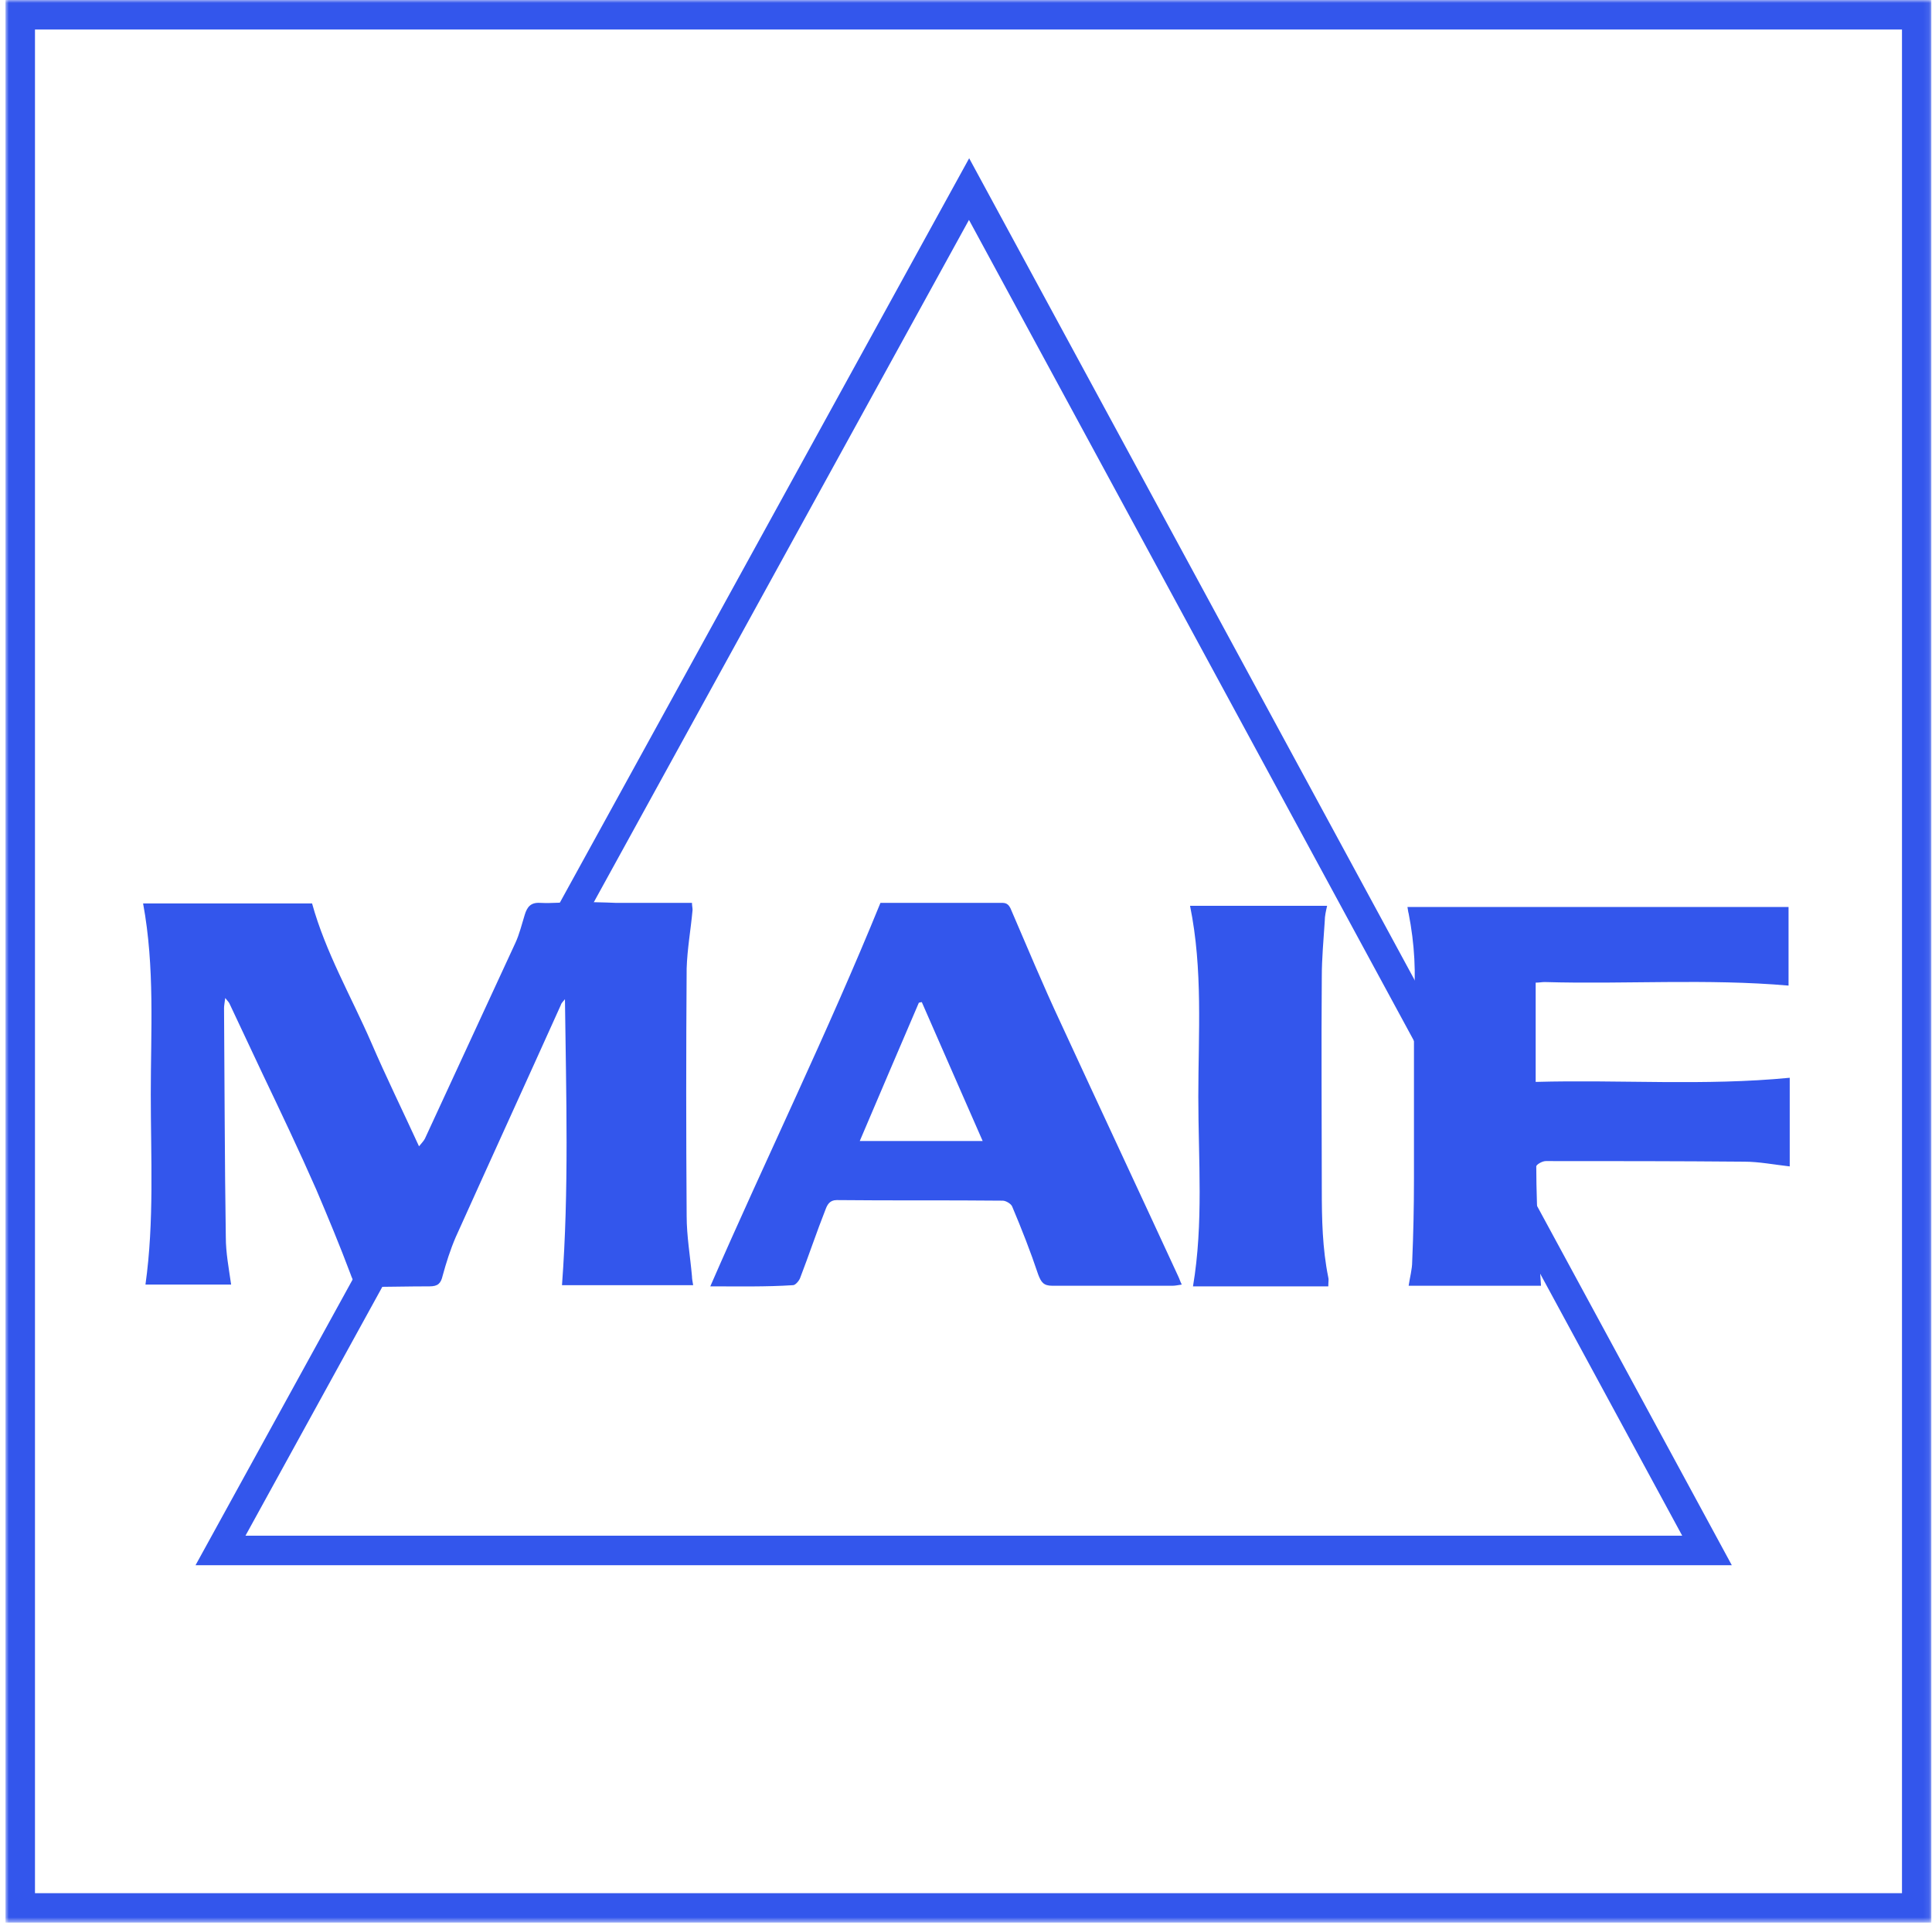 <svg width="327" height="326" viewBox="0 0 327 326" fill="none" xmlns="http://www.w3.org/2000/svg">
<g clip-path="url(#clip0_569_139)">
<mask id="mask0_569_139" style="mask-type:luminance" maskUnits="userSpaceOnUse" x="0" y="0" width="327" height="326">
<path d="M326.92 0H0.92V325.4H326.92V0Z" fill="white"/>
</mask>
<g mask="url(#mask0_569_139)">
<path d="M97.92 152.6C100.02 152.7 102.12 152.7 104.22 152.8C108.52 152.8 112.72 152.8 117.12 152.8C117.12 153.3 117.22 153.6 117.22 154C116.92 157.3 116.32 160.6 116.22 163.9C116.12 177.9 116.12 191.8 116.22 205.8C116.22 209.2 116.82 212.6 117.12 216C117.12 216.4 117.22 216.9 117.32 217.5H95.12C96.32 201.4 95.82 185.3 95.62 169.1C95.42 169.4 95.02 169.7 94.92 170.1C89.02 183.2 83.02 196.3 77.12 209.4C76.22 211.5 75.52 213.7 74.92 215.9C74.62 217.2 74.12 217.7 72.72 217.7C69.02 217.7 65.42 217.8 61.72 217.8C60.22 217.8 59.82 217 59.32 215.6C57.52 210.8 55.52 206 53.52 201.3C50.62 194.7 47.52 188.2 44.42 181.7C42.52 177.7 40.72 173.8 38.82 169.8C38.72 169.6 38.52 169.4 38.12 168.9C38.02 169.7 37.92 170.2 37.92 170.6C38.02 183.5 38.02 196.4 38.22 209.4C38.22 212 38.72 214.6 39.12 217.4H24.62C26.12 206.7 25.52 195.9 25.52 185.2C25.52 174.5 26.22 163.7 24.22 152.9H52.82C55.12 161.2 59.42 168.6 62.82 176.4C65.32 182.2 68.12 187.9 70.92 194C71.32 193.5 71.72 193.1 71.92 192.7C77.02 181.7 82.12 170.6 87.22 159.6C87.92 158.1 88.32 156.4 88.82 154.8C89.22 153.5 89.82 152.7 91.42 152.8C93.42 152.9 95.62 152.7 97.92 152.6Z" fill="#3356EC"/>
</g>
<mask id="mask1_569_139" style="mask-type:luminance" maskUnits="userSpaceOnUse" x="0" y="0" width="327" height="326">
<path d="M326.92 0H0.92V325.4H326.92V0Z" fill="white"/>
</mask>
<g mask="url(#mask1_569_139)">
<path d="M260.32 209.6C260.52 212.2 260.62 214.8 260.82 217.6H238.42C238.62 216.2 239.02 214.8 239.02 213.5C239.22 208.9 239.32 204.2 239.32 199.6C239.32 190.6 239.32 181.5 239.32 172.5C239.32 171.7 239.22 170.8 239.22 170C239.72 164.8 239.42 159.7 238.42 154.6C238.32 154.3 238.32 154 238.22 153.5H302.72V166.8C288.92 165.6 275.12 166.6 261.42 166.2C261.02 166.2 260.52 166.3 259.92 166.3V183.1C274.22 182.7 288.52 183.8 302.92 182.4V197.4C300.22 197.1 297.72 196.6 295.22 196.6C284.02 196.5 272.82 196.5 261.62 196.5C261.02 196.5 260.02 197.1 260.02 197.4C260.02 201.4 260.22 205.5 260.32 209.6Z" fill="#3356EC"/>
</g>
<mask id="mask2_569_139" style="mask-type:luminance" maskUnits="userSpaceOnUse" x="0" y="0" width="327" height="326">
<path d="M326.92 0H0.92V325.4H326.92V0Z" fill="white"/>
</mask>
<g mask="url(#mask2_569_139)">
<path d="M120.22 217.7C129.72 195.9 140.02 174.9 149.02 152.8C150.52 152.8 152.52 152.8 154.52 152.8C159.42 152.8 164.22 152.8 169.12 152.8C169.92 152.8 170.52 152.7 171.02 153.7C173.82 160.2 176.52 166.7 179.52 173.1C186.12 187.4 192.82 201.7 199.42 216C199.62 216.4 199.72 216.8 200.02 217.4C199.32 217.5 198.92 217.6 198.42 217.6C191.62 217.6 184.92 217.6 178.12 217.6C176.62 217.6 176.22 217 175.72 215.7C174.42 211.8 172.92 208 171.32 204.2C171.12 203.7 170.22 203.2 169.72 203.2C160.32 203.1 150.92 203.2 141.62 203.1C140.42 203.1 140.02 203.9 139.72 204.7C138.22 208.5 136.92 212.4 135.42 216.3C135.22 216.8 134.62 217.5 134.22 217.5C129.62 217.8 125.12 217.7 120.22 217.7ZM166.32 193.1C162.82 185.1 159.42 177.4 156.02 169.6C155.82 169.6 155.62 169.7 155.52 169.7C152.22 177.4 148.92 185.1 145.52 193.1H166.32Z" fill="#3356EC"/>
</g>
<mask id="mask3_569_139" style="mask-type:luminance" maskUnits="userSpaceOnUse" x="0" y="0" width="327" height="326">
<path d="M326.92 0H0.92V325.4H326.92V0Z" fill="white"/>
</mask>
<g mask="url(#mask3_569_139)">
<path d="M224.82 217.7H201.92C203.72 207 202.82 196.3 202.82 185.6C202.82 174.9 203.62 164.1 201.42 153.3H224.62C224.42 154.2 224.22 155 224.22 155.9C224.02 159 223.72 162.2 223.72 165.3C223.62 177.3 223.72 189.3 223.72 201.3C223.72 206.3 223.82 211.3 224.82 216.2C224.92 216.5 224.82 217 224.82 217.7Z" fill="#3356EC"/>
</g>
<path d="M164.02 32L288.92 262.4H37.32L164.02 32Z" stroke="#3356EC" stroke-width="5" stroke-miterlimit="10"/>
<mask id="mask4_569_139" style="mask-type:luminance" maskUnits="userSpaceOnUse" x="0" y="0" width="327" height="326">
<path d="M326.92 0H0.92V325.4H326.92V0Z" fill="white"/>
</mask>
<g mask="url(#mask4_569_139)">
<path d="M324.42 2.5H3.42V322.9H324.42V2.5Z" stroke="#3356EC" stroke-width="5" stroke-miterlimit="10"/>
</g>
</g>
<defs>
<clipPath id="clip0_569_139">
<rect width="326" height="325.4" fill="white" transform="translate(0.92)"/>
</clipPath>
</defs>
</svg>
